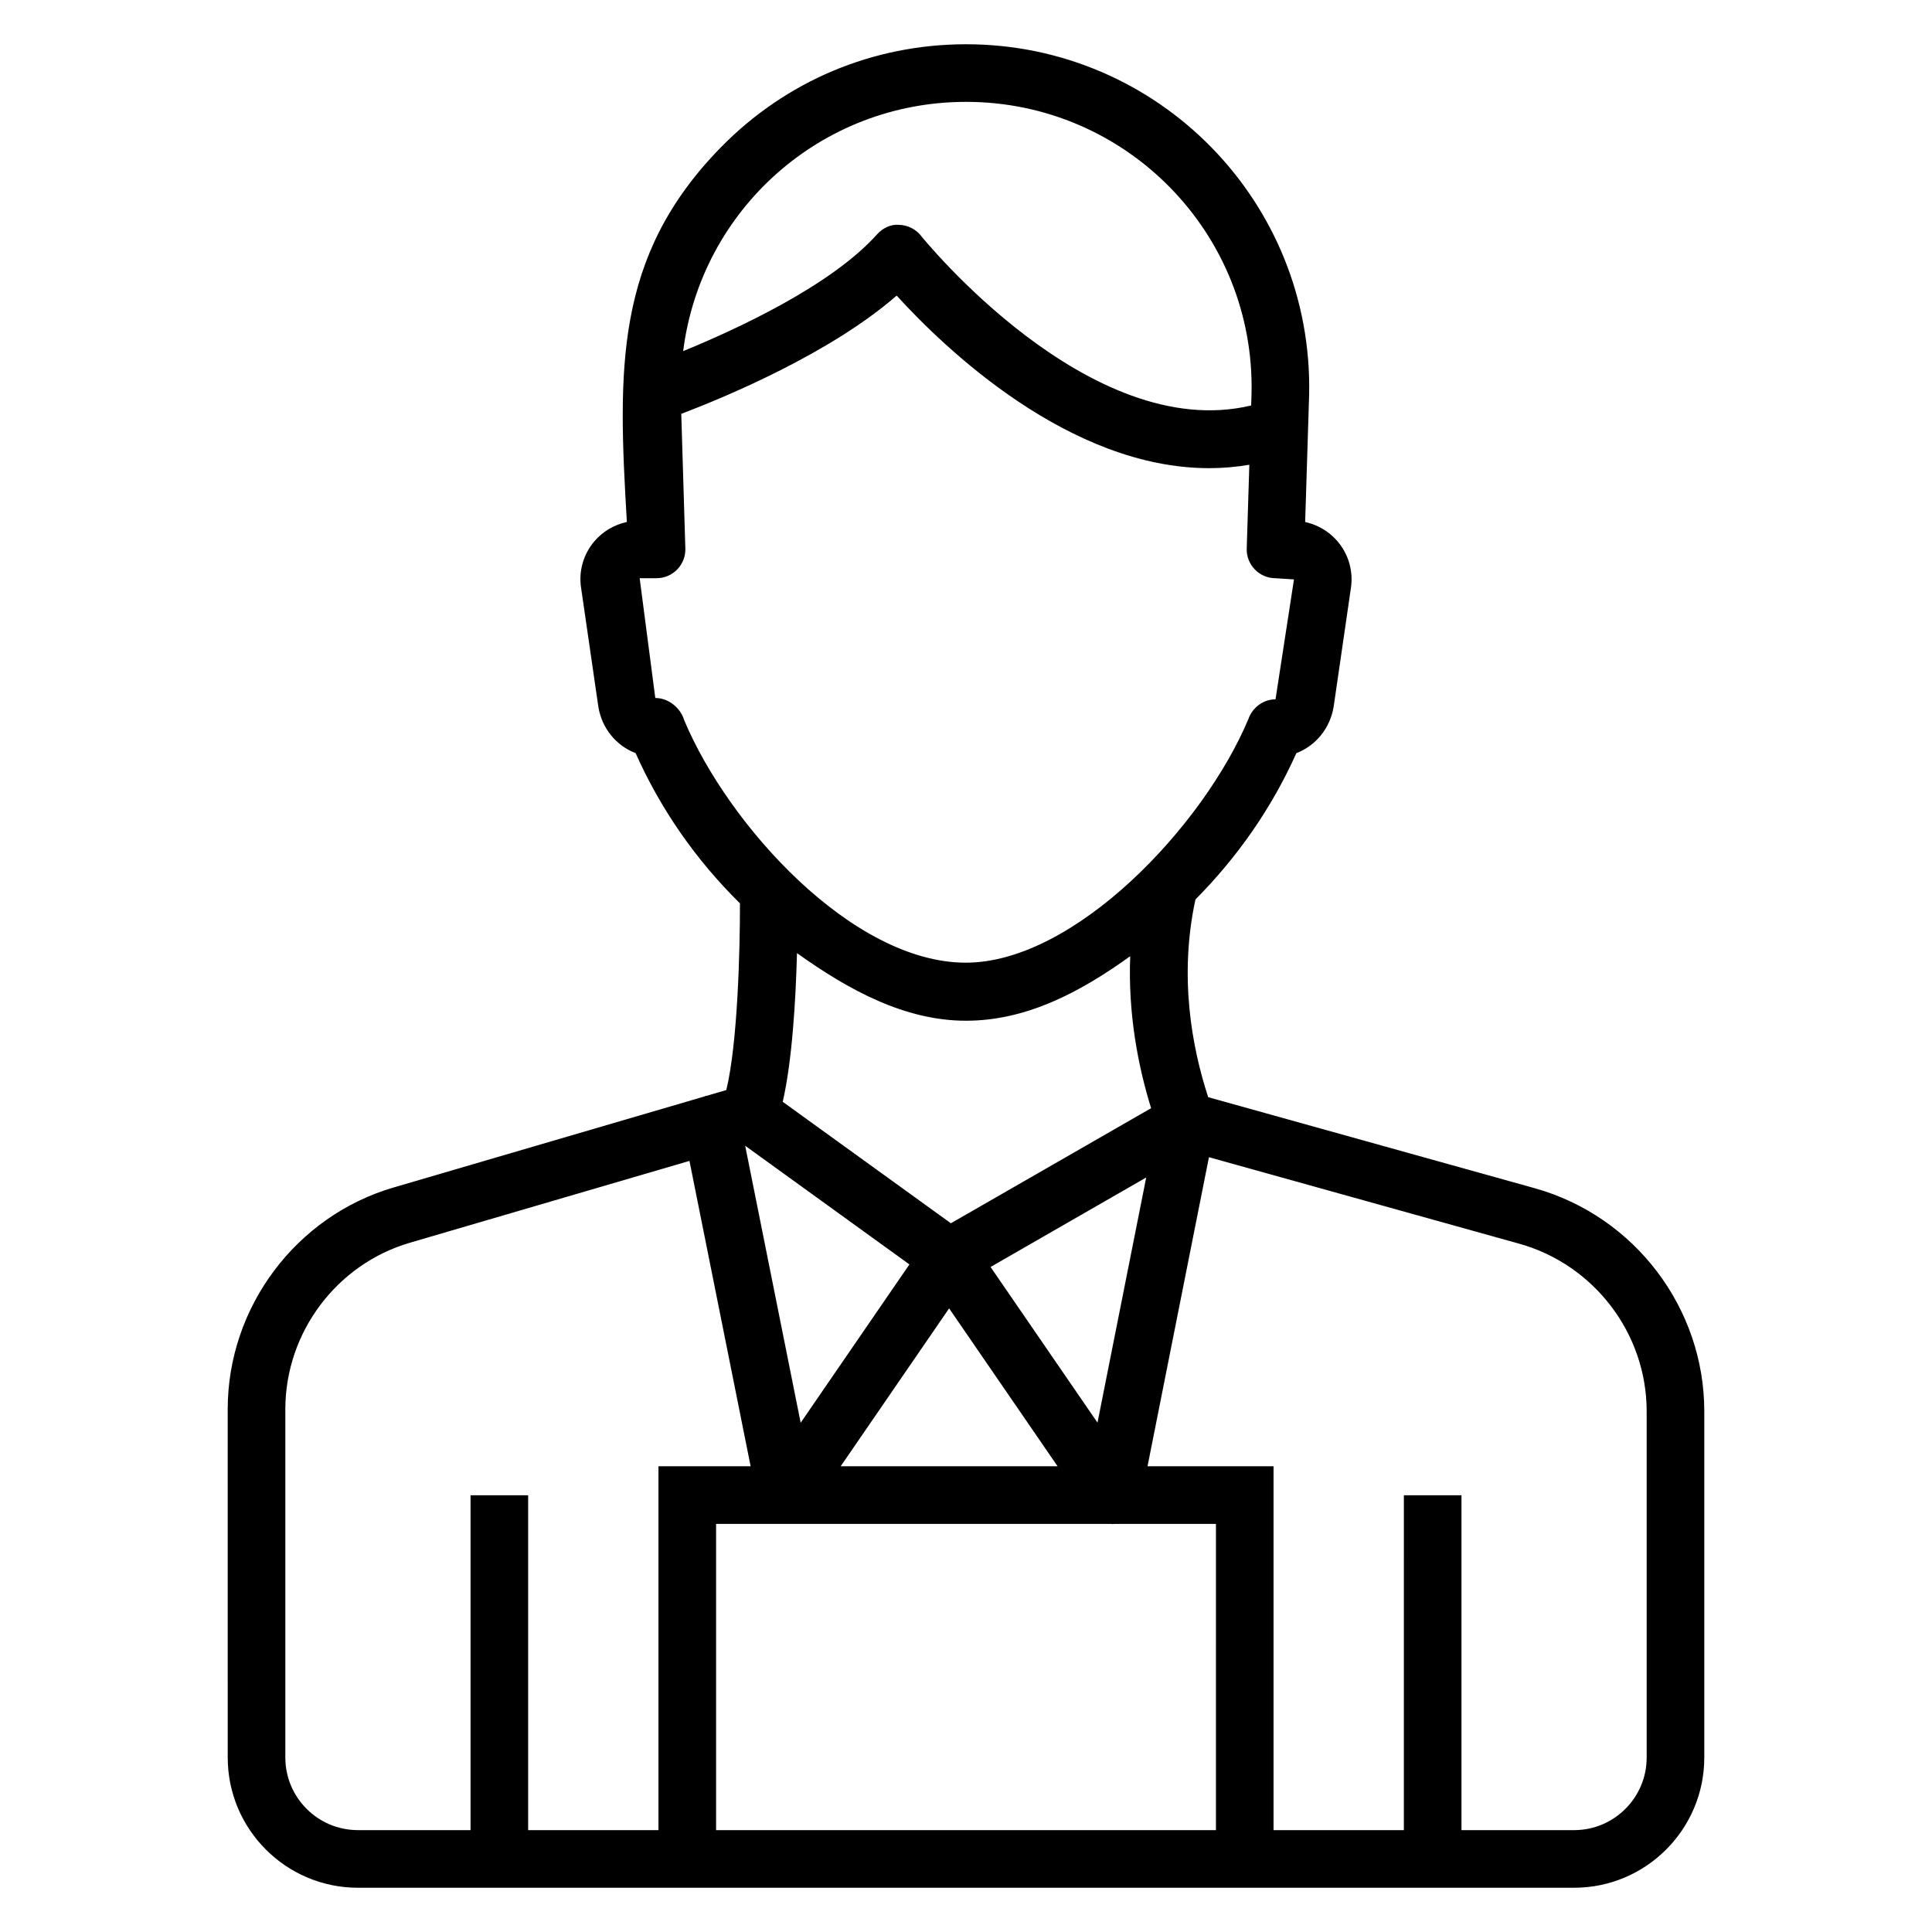 <?xml version="1.0" encoding="UTF-8"?>
<!-- Uploaded to: ICON Repo, www.svgrepo.com, Generator: ICON Repo Mixer Tools -->
<svg fill="#000000" width="800px" height="800px" version="1.1" viewBox="144 144 512 512" xmlns="http://www.w3.org/2000/svg">
 <path d="m204.35 609.78c0 19.016 15.473 34.492 34.492 34.492h322.32c19.016 0 34.492-15.477 34.492-34.492v-91.773c0-27.375-18.449-51.676-44.883-59.102l-86.59-24.141c-4.344-13.289-7.781-32.02-3.375-52.395 11.203-11.293 20.238-24.281 26.746-38.781 5.113-1.953 8.977-6.566 9.898-12.418l4.562-31.383c0.664-4.434-0.641-8.938-3.578-12.359-2.238-2.602-5.246-4.367-8.551-5.09l1.051-33.703c1.105-51.023-39.875-92.906-90.922-92.906-24.645 0-47.715 9.699-64.965 27.312-28.336 28.938-27.297 58.883-24.922 99.289-3.324 0.715-6.336 2.481-8.574 5.078-2.93 3.414-4.234 7.926-3.562 12.336l4.578 31.531c0.918 5.769 4.769 10.363 9.879 12.309 6.727 15.09 16.098 28.422 27.652 39.816 0.02 12.293-0.609 37.148-3.621 49.477l-5.262 1.539c-0.059 0.012-0.113-0.012-0.172 0-0.148 0.031-0.254 0.129-0.398 0.168l-82.215 24.074c-25.957 7.535-44.086 31.719-44.086 58.809zm129.42 19.227v-81.16h19.18 0.035 85.457c0.125 0.008 0.242 0.043 0.367 0.043 0.145 0 0.293-0.035 0.438-0.043h26.992l-0.004 81.16zm17.66-193.02c2.527-10.93 3.453-27.18 3.781-39.398 13.734 9.805 28.586 17.914 44.793 17.914 15.988 0 30.219-7.531 43.512-17.102-0.605 15.453 2.152 29.363 5.539 40.281l-53.062 30.496zm96.328 20.059-12.91 64.969-28.34-41.254zm-62.754 23.039-28.82 41.961-14.703-73.406zm10.52 11.648 28.746 41.844h-57.484zm184.86 27.27v91.773c0 10.602-8.625 19.227-19.223 19.227h-29.855v-88.746h-15.266l-0.004 88.746h-34.535v-96.426h-33.395l16.277-81.906 82.27 22.934c19.859 5.574 33.73 23.84 33.73 44.398zm-180.37-347.01c42.465 0 76.566 34.863 75.656 77.238l-0.102 3.223c-42.875 10.262-87.039-44.402-87.5-44.984-1.402-1.758-3.512-2.816-5.754-2.879-2.223-0.23-4.422 0.855-5.91 2.535-12.098 13.52-37.023 25.051-51.359 30.922 4.707-37.418 36.457-66.055 74.969-66.055zm-82.355 157.98-4.144-31.742h4.473c2.066 0 4.039-0.836 5.481-2.32 1.438-1.484 2.215-3.481 2.156-5.547l-1.082-35.688c11.602-4.418 39.484-16 57.078-31.336 12.738 13.977 45.742 45.734 82.805 45.727 3.519 0 7.078-0.293 10.66-0.906l-0.691 22.199c-0.066 2.066 0.707 4.07 2.148 5.555 1.438 1.484 3.414 2.32 5.481 2.32l4.891 0.312-4.891 31.785c-3.316 0-6.137 2.223-7.188 5.219-11.895 28.398-46.078 64.566-74.887 64.566-30.078 0-62.965-36.453-74.621-64.227-0.977-3.305-4.156-5.918-7.668-5.918zm-98.043 188.49c0-20.344 13.605-38.496 33.098-44.152l74-21.664 16.211 80.93h-24.426v96.422h-34.535v-88.746h-15.266v88.746h-29.855c-10.602 0-19.227-8.625-19.227-19.227z"/>
</svg>